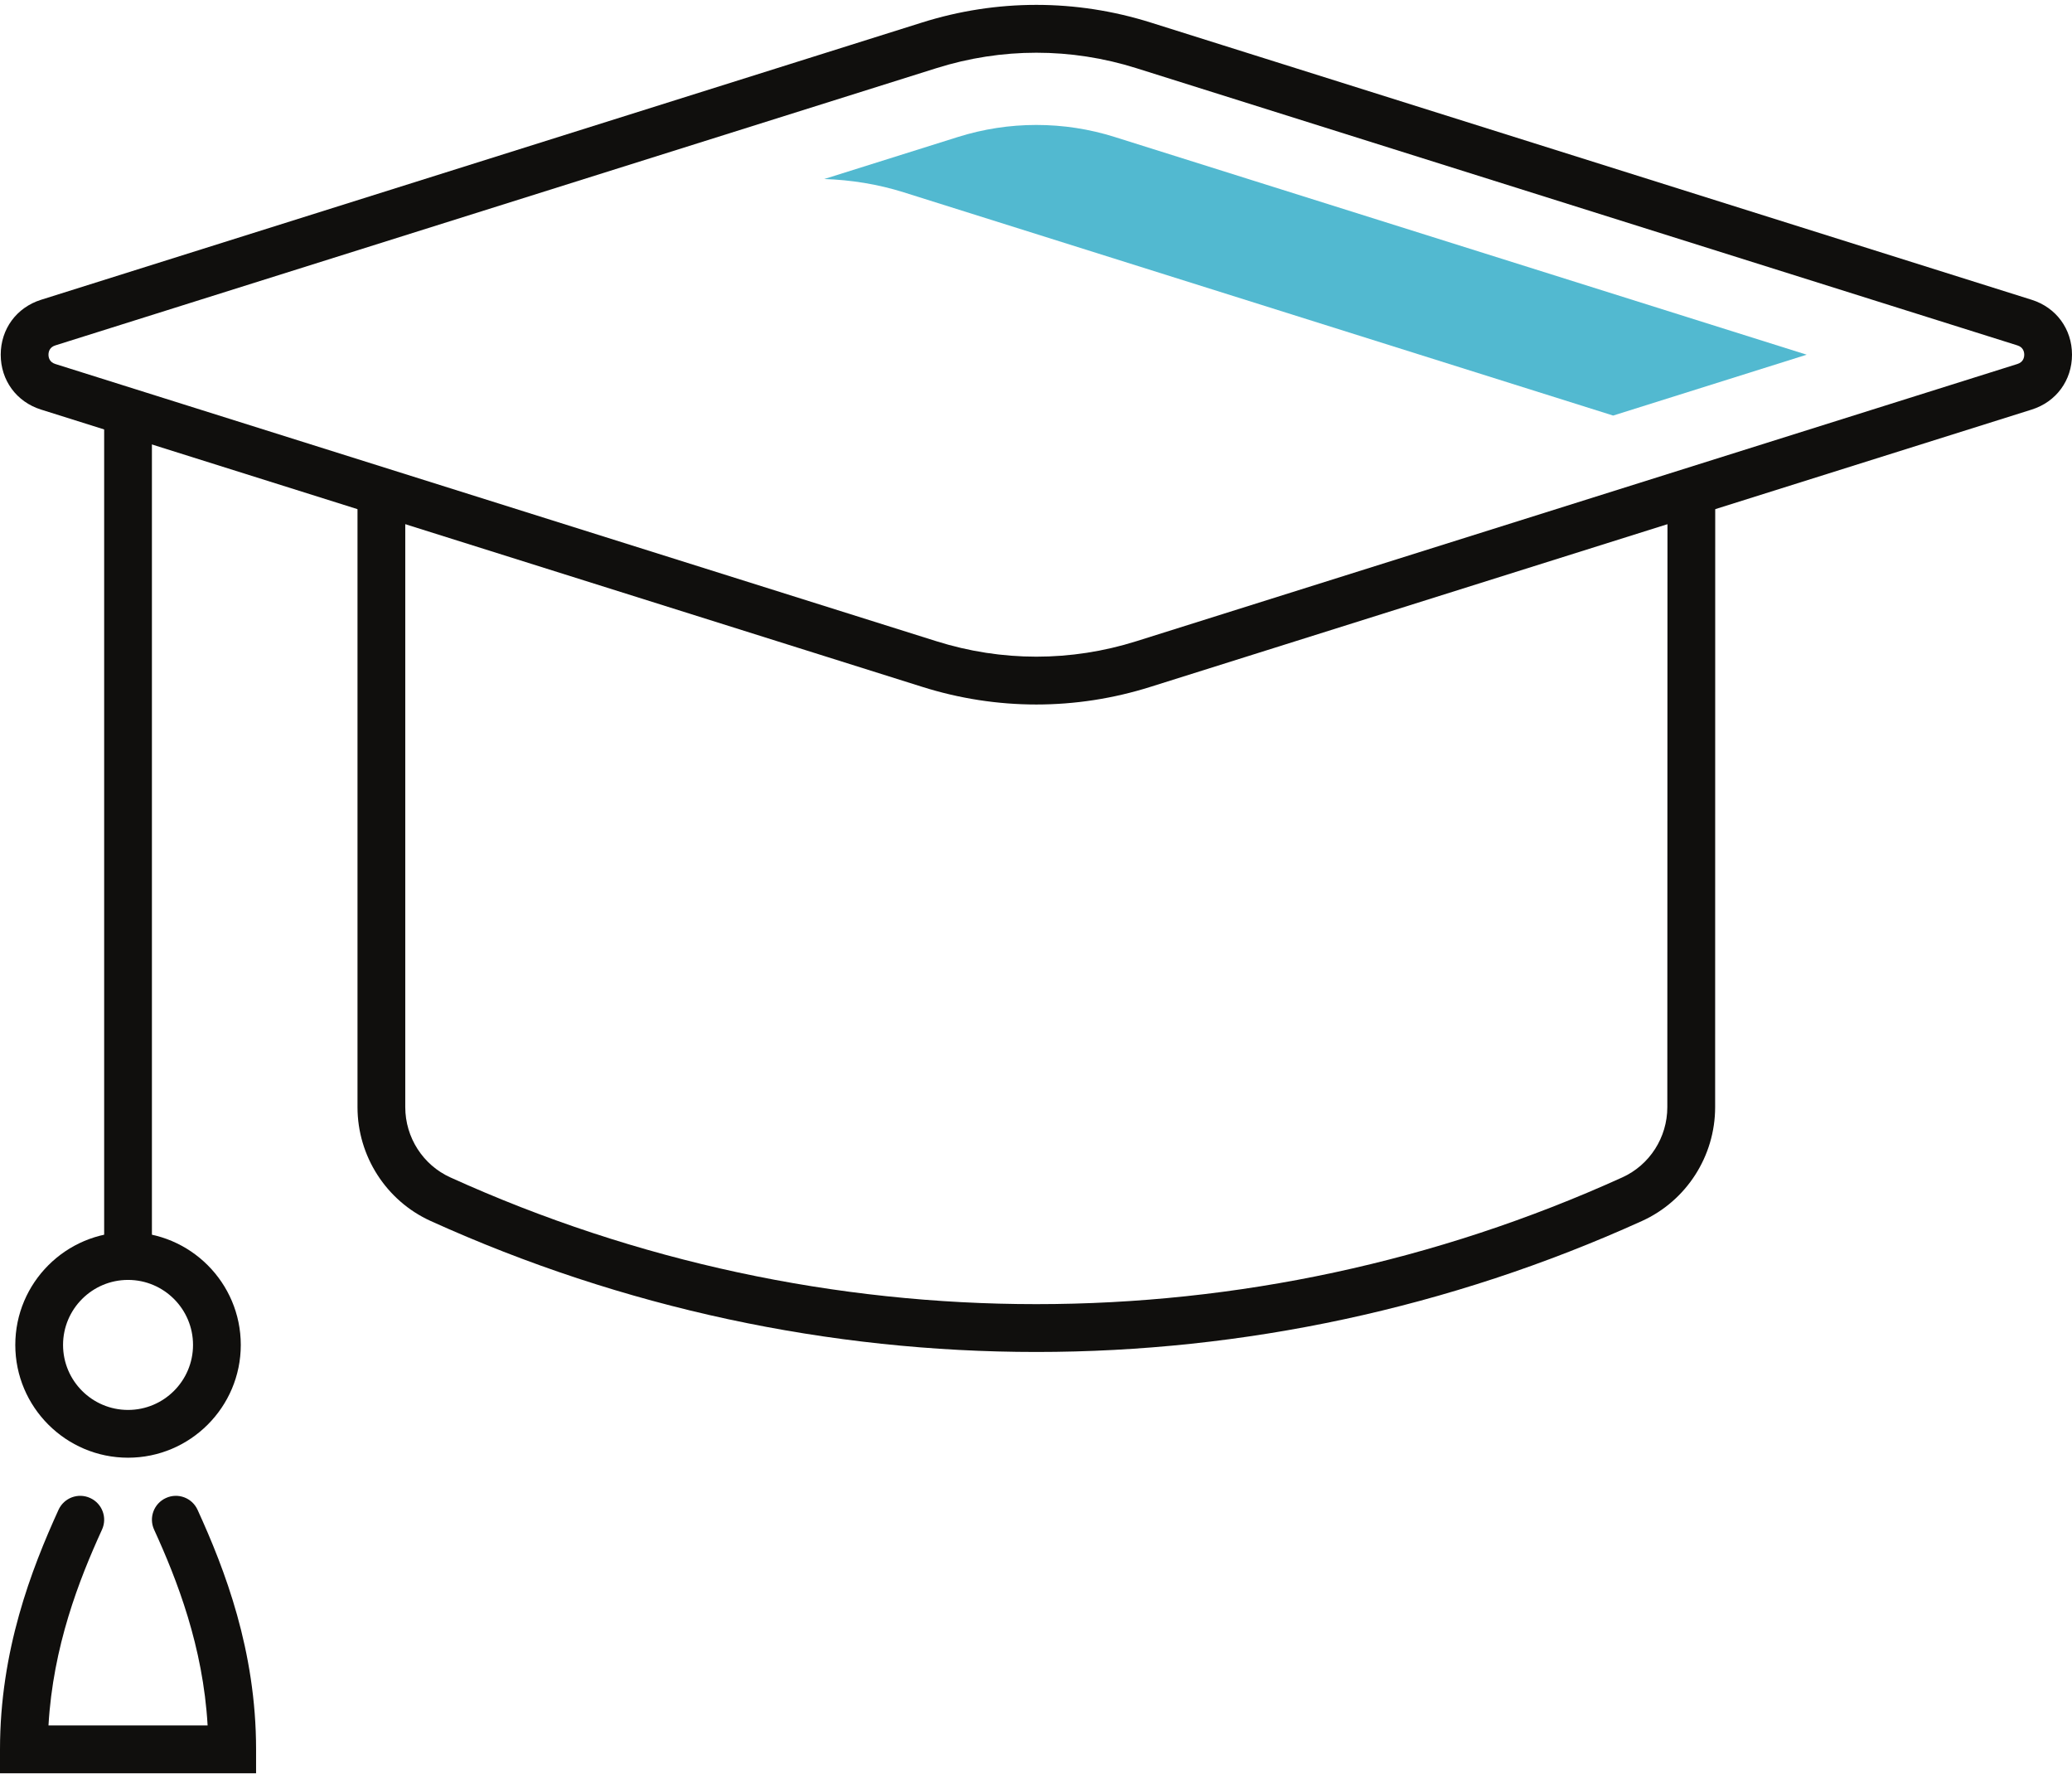 <?xml version="1.0" encoding="UTF-8"?><svg xmlns="http://www.w3.org/2000/svg" xmlns:xlink="http://www.w3.org/1999/xlink" height="85.6" preserveAspectRatio="xMidYMid meet" version="1.0" viewBox="0.0 7.1 100.0 85.6" width="100.0" zoomAndPan="magnify"><g><g id="change1_1"><path d="M 45.188 10.391 L 2.672 23.766 C 2.383 23.855 2.34 24.086 2.34 24.215 C 2.34 24.344 2.383 24.574 2.672 24.664 L 45.188 38.039 C 48.348 39.035 51.688 39.035 54.848 38.039 L 97.363 24.664 C 97.652 24.574 97.695 24.344 97.695 24.215 C 97.695 24.086 97.652 23.855 97.363 23.766 L 54.848 10.391 C 51.688 9.395 48.348 9.395 45.188 10.391 Z M 50.016 41.094 C 48.16 41.094 46.301 40.809 44.496 40.238 L 1.98 26.863 C 0.797 26.492 0.035 25.453 0.035 24.215 C 0.035 22.977 0.797 21.938 1.98 21.566 L 44.496 8.188 L 44.84 9.289 L 44.496 8.188 C 48.105 7.051 51.926 7.051 55.539 8.188 L 98.055 21.566 C 99.238 21.938 100 22.977 100 24.215 C 100 25.453 99.238 26.492 98.055 26.863 L 55.539 40.238 C 53.734 40.809 51.875 41.094 50.016 41.094" fill="#100f0d"/></g><g id="change2_1"><path d="M 43.613 16.379 C 42.367 15.988 41.082 15.781 39.781 15.738 L 46.23 13.711 C 47.461 13.324 48.73 13.129 50.016 13.129 C 51.301 13.129 52.578 13.324 53.801 13.711 L 87.195 24.215 L 77.855 27.152 L 43.613 16.379" fill="#52b9d0"/></g><g id="change1_2"><path d="M 50.016 72.336 C 40.043 72.336 30.074 70.227 20.785 66.016 C 18.641 65.043 17.254 62.887 17.254 60.523 L 17.254 31.125 C 17.254 30.488 17.77 29.973 18.406 29.973 C 19.043 29.973 19.559 30.488 19.559 31.125 L 19.559 60.523 C 19.559 61.984 20.414 63.316 21.738 63.914 C 39.707 72.066 60.32 72.066 78.293 63.914 C 79.617 63.316 80.469 61.984 80.469 60.523 L 80.477 31.125 C 80.477 30.488 80.992 29.973 81.629 29.973 C 82.266 29.973 82.781 30.488 82.781 31.125 L 82.777 60.523 C 82.777 62.887 81.391 65.043 79.246 66.016 C 69.957 70.227 59.984 72.336 50.016 72.336" fill="#100f0d"/></g><g id="change1_3"><path d="M 6.18 68.859 C 5.543 68.859 5.027 68.344 5.027 67.707 L 5.027 27.59 C 5.027 26.953 5.543 26.438 6.18 26.438 C 6.816 26.438 7.332 26.953 7.332 27.59 L 7.332 67.707 C 7.332 68.344 6.816 68.859 6.18 68.859" fill="#100f0d"/></g><g id="change1_4"><path d="M 6.18 68.859 C 4.449 68.859 3.043 70.266 3.043 71.996 C 3.043 73.727 4.449 75.133 6.18 75.133 C 7.91 75.133 9.316 73.727 9.316 71.996 C 9.316 70.266 7.91 68.859 6.18 68.859 Z M 6.18 77.438 C 3.18 77.438 0.738 74.996 0.738 71.996 C 0.738 68.996 3.18 66.555 6.18 66.555 C 9.18 66.555 11.621 68.996 11.621 71.996 C 11.621 74.996 9.18 77.438 6.18 77.438" fill="#100f0d"/></g><g id="change1_5"><path d="M 12.359 92.664 L 0 92.664 L 0 91.512 C 0 86.746 1.512 82.832 2.824 79.953 C 3.09 79.371 3.773 79.117 4.352 79.383 C 4.934 79.648 5.188 80.332 4.922 80.91 C 3.812 83.336 2.559 86.547 2.34 90.355 L 10.02 90.355 C 9.801 86.547 8.547 83.336 7.438 80.91 C 7.172 80.332 7.426 79.648 8.008 79.383 C 8.586 79.117 9.27 79.371 9.535 79.953 C 10.852 82.832 12.359 86.746 12.359 91.512 L 12.359 92.664" fill="#100f0d"/></g></g></svg>